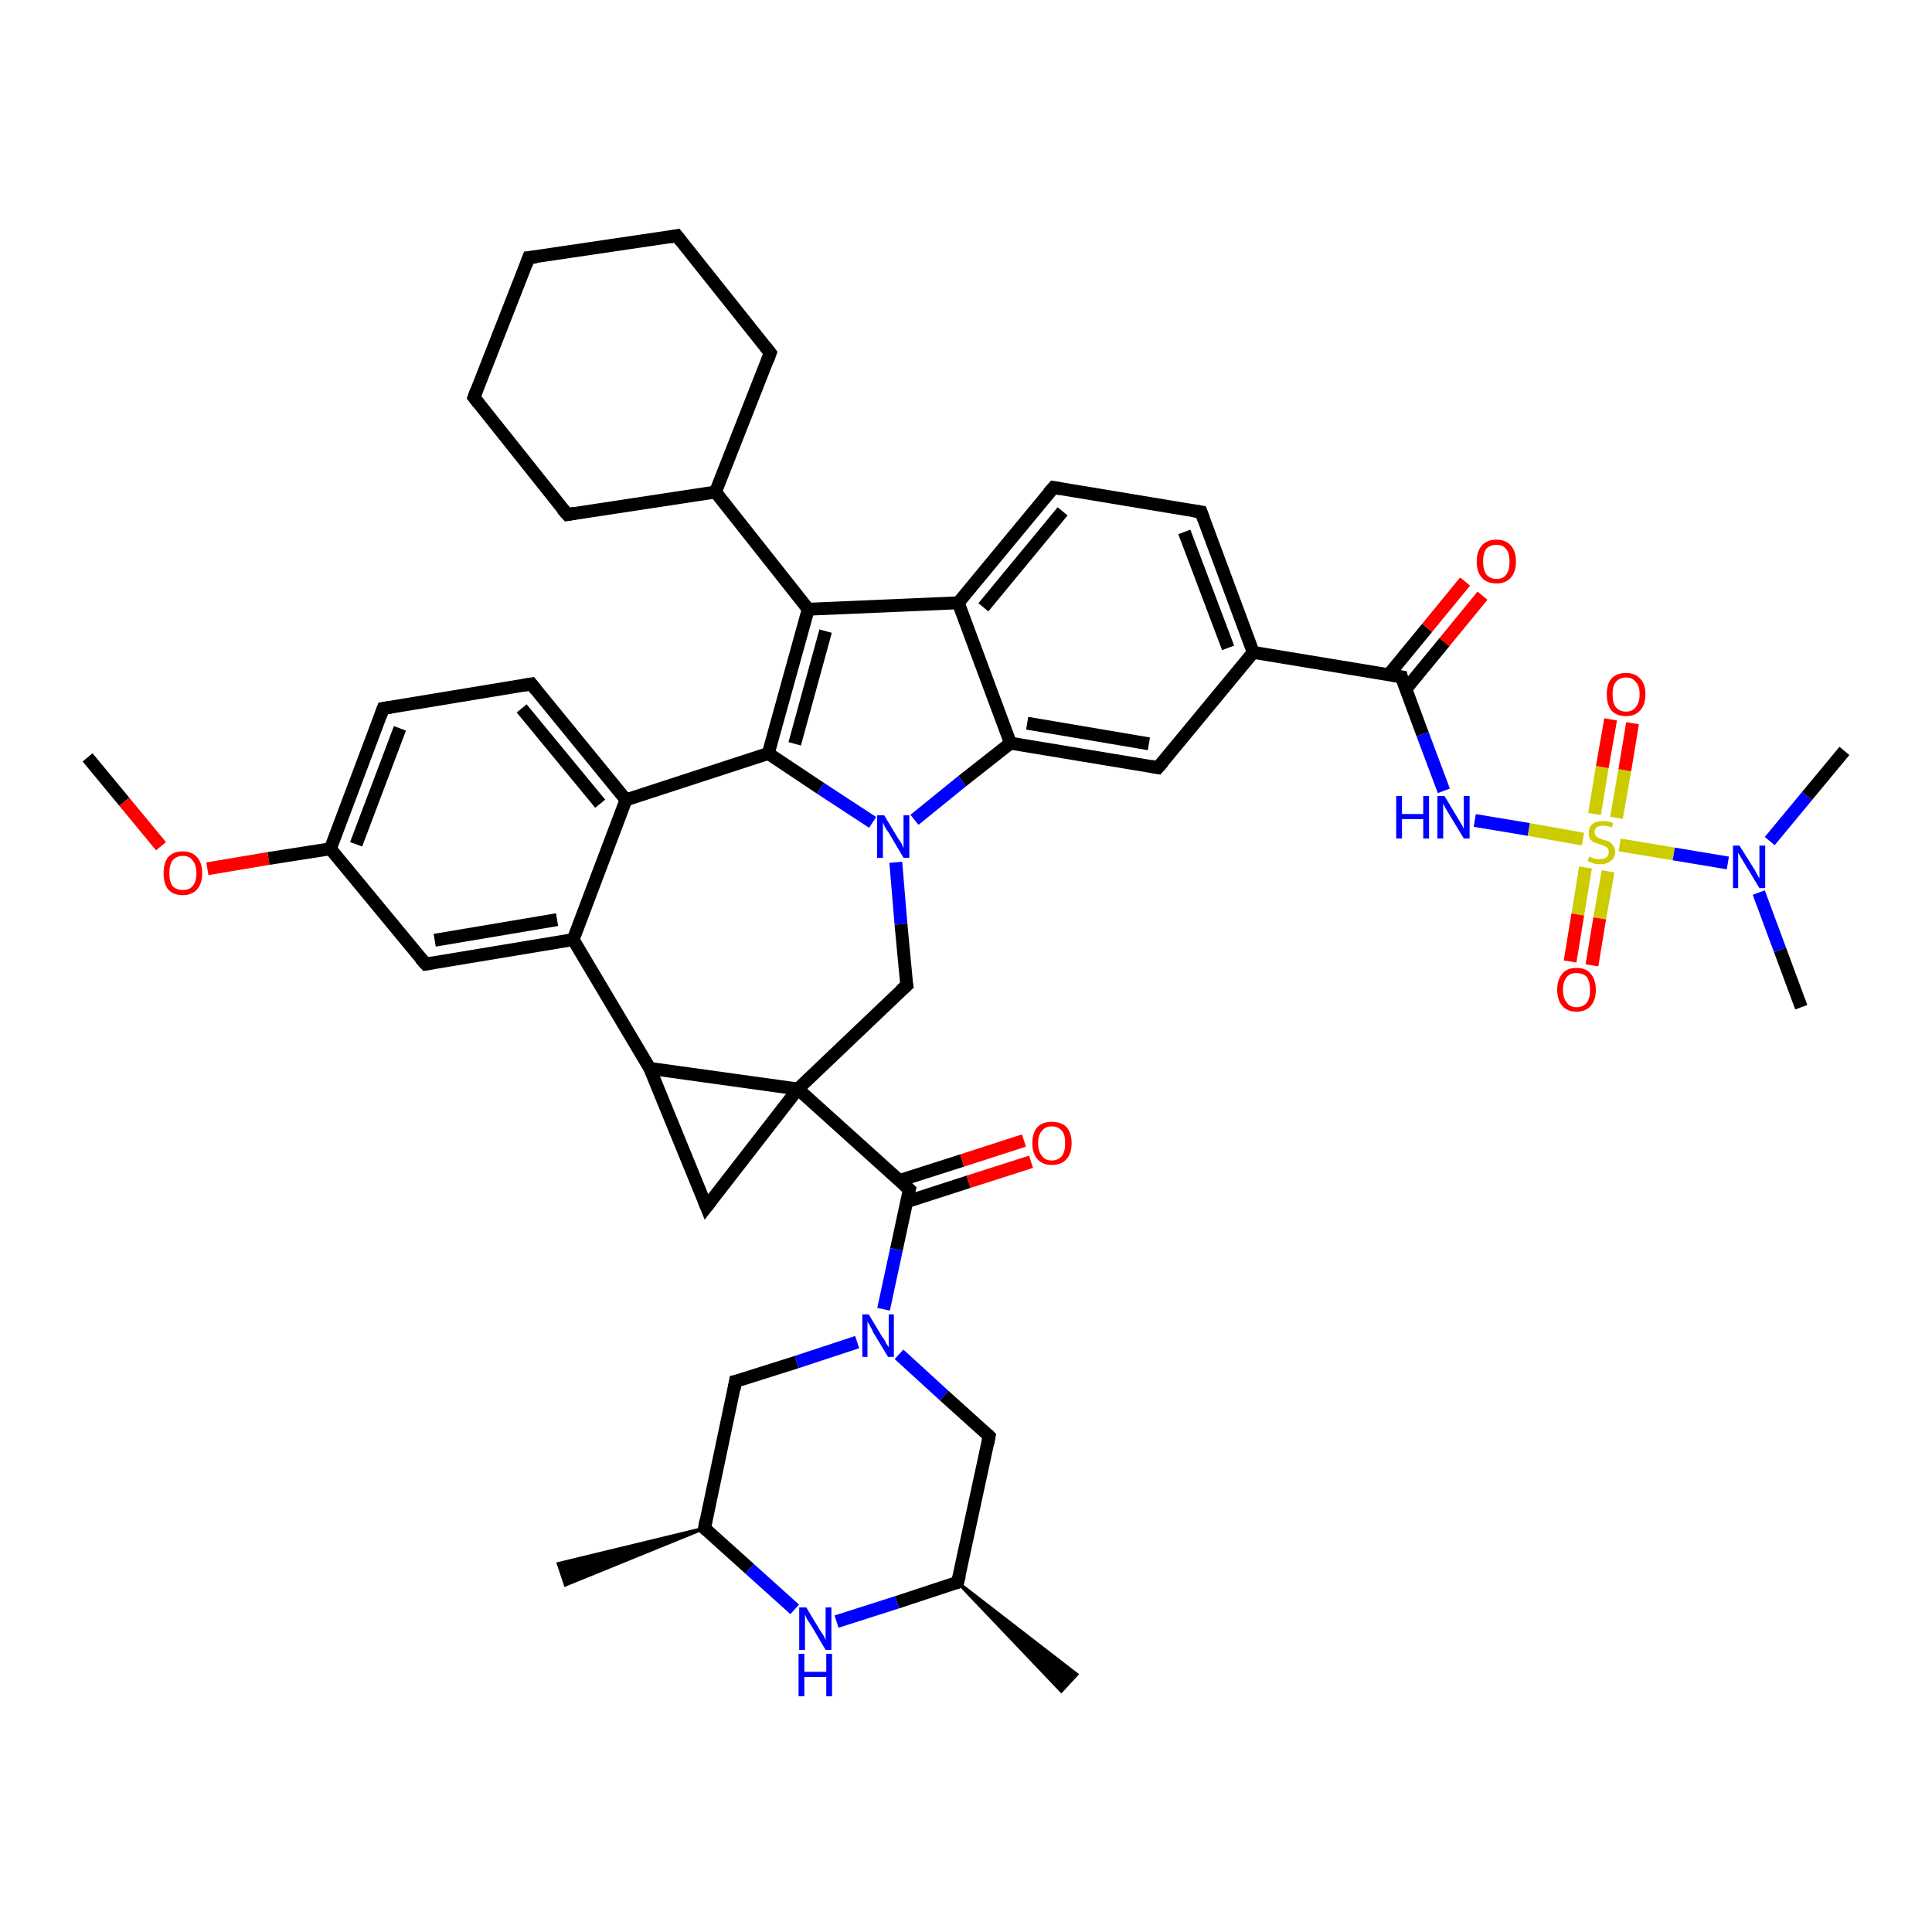 <?xml version='1.0' encoding='iso-8859-1'?>
<svg version='1.1' baseProfile='full'
              xmlns='http://www.w3.org/2000/svg'
                      xmlns:rdkit='http://www.rdkit.org/xml'
                      xmlns:xlink='http://www.w3.org/1999/xlink'
                  xml:space='preserve'
width='300px' height='300px' viewBox='0 0 300 300'>
<!-- END OF HEADER -->
<rect style='opacity:1.0;fill:#FFFFFF;stroke:none' width='300.0' height='300.0' x='0.0' y='0.0'> </rect>
<path class='bond-0 atom-0 atom-1' d='M 13.6,117.6 L 19.3,124.5' style='fill:none;fill-rule:evenodd;stroke:#000000;stroke-width:2.0px;stroke-linecap:butt;stroke-linejoin:miter;stroke-opacity:1' />
<path class='bond-0 atom-0 atom-1' d='M 19.3,124.5 L 25.0,131.4' style='fill:none;fill-rule:evenodd;stroke:#FF0000;stroke-width:2.0px;stroke-linecap:butt;stroke-linejoin:miter;stroke-opacity:1' />
<path class='bond-1 atom-1 atom-2' d='M 32.2,134.9 L 41.7,133.3' style='fill:none;fill-rule:evenodd;stroke:#FF0000;stroke-width:2.0px;stroke-linecap:butt;stroke-linejoin:miter;stroke-opacity:1' />
<path class='bond-1 atom-1 atom-2' d='M 41.7,133.3 L 51.3,131.8' style='fill:none;fill-rule:evenodd;stroke:#000000;stroke-width:2.0px;stroke-linecap:butt;stroke-linejoin:miter;stroke-opacity:1' />
<path class='bond-2 atom-2 atom-3' d='M 51.3,131.8 L 59.5,110.0' style='fill:none;fill-rule:evenodd;stroke:#000000;stroke-width:2.0px;stroke-linecap:butt;stroke-linejoin:miter;stroke-opacity:1' />
<path class='bond-2 atom-2 atom-3' d='M 55.3,131.1 L 62.1,113.1' style='fill:none;fill-rule:evenodd;stroke:#000000;stroke-width:2.0px;stroke-linecap:butt;stroke-linejoin:miter;stroke-opacity:1' />
<path class='bond-3 atom-3 atom-4' d='M 59.5,110.0 L 82.5,106.2' style='fill:none;fill-rule:evenodd;stroke:#000000;stroke-width:2.0px;stroke-linecap:butt;stroke-linejoin:miter;stroke-opacity:1' />
<path class='bond-4 atom-4 atom-5' d='M 82.5,106.2 L 97.2,124.2' style='fill:none;fill-rule:evenodd;stroke:#000000;stroke-width:2.0px;stroke-linecap:butt;stroke-linejoin:miter;stroke-opacity:1' />
<path class='bond-4 atom-4 atom-5' d='M 81.0,110.0 L 93.2,124.8' style='fill:none;fill-rule:evenodd;stroke:#000000;stroke-width:2.0px;stroke-linecap:butt;stroke-linejoin:miter;stroke-opacity:1' />
<path class='bond-5 atom-5 atom-6' d='M 97.2,124.2 L 119.3,117.0' style='fill:none;fill-rule:evenodd;stroke:#000000;stroke-width:2.0px;stroke-linecap:butt;stroke-linejoin:miter;stroke-opacity:1' />
<path class='bond-6 atom-6 atom-7' d='M 119.3,117.0 L 125.5,94.6' style='fill:none;fill-rule:evenodd;stroke:#000000;stroke-width:2.0px;stroke-linecap:butt;stroke-linejoin:miter;stroke-opacity:1' />
<path class='bond-6 atom-6 atom-7' d='M 123.4,115.5 L 128.2,98.0' style='fill:none;fill-rule:evenodd;stroke:#000000;stroke-width:2.0px;stroke-linecap:butt;stroke-linejoin:miter;stroke-opacity:1' />
<path class='bond-7 atom-7 atom-8' d='M 125.5,94.6 L 111.1,76.4' style='fill:none;fill-rule:evenodd;stroke:#000000;stroke-width:2.0px;stroke-linecap:butt;stroke-linejoin:miter;stroke-opacity:1' />
<path class='bond-8 atom-8 atom-9' d='M 111.1,76.4 L 119.6,54.8' style='fill:none;fill-rule:evenodd;stroke:#000000;stroke-width:2.0px;stroke-linecap:butt;stroke-linejoin:miter;stroke-opacity:1' />
<path class='bond-9 atom-9 atom-10' d='M 119.6,54.8 L 105.1,36.6' style='fill:none;fill-rule:evenodd;stroke:#000000;stroke-width:2.0px;stroke-linecap:butt;stroke-linejoin:miter;stroke-opacity:1' />
<path class='bond-10 atom-10 atom-11' d='M 105.1,36.6 L 82.1,40.0' style='fill:none;fill-rule:evenodd;stroke:#000000;stroke-width:2.0px;stroke-linecap:butt;stroke-linejoin:miter;stroke-opacity:1' />
<path class='bond-11 atom-11 atom-12' d='M 82.1,40.0 L 73.6,61.7' style='fill:none;fill-rule:evenodd;stroke:#000000;stroke-width:2.0px;stroke-linecap:butt;stroke-linejoin:miter;stroke-opacity:1' />
<path class='bond-12 atom-12 atom-13' d='M 73.6,61.7 L 88.1,79.9' style='fill:none;fill-rule:evenodd;stroke:#000000;stroke-width:2.0px;stroke-linecap:butt;stroke-linejoin:miter;stroke-opacity:1' />
<path class='bond-13 atom-7 atom-14' d='M 125.5,94.6 L 148.8,93.6' style='fill:none;fill-rule:evenodd;stroke:#000000;stroke-width:2.0px;stroke-linecap:butt;stroke-linejoin:miter;stroke-opacity:1' />
<path class='bond-14 atom-14 atom-15' d='M 148.8,93.6 L 163.6,75.7' style='fill:none;fill-rule:evenodd;stroke:#000000;stroke-width:2.0px;stroke-linecap:butt;stroke-linejoin:miter;stroke-opacity:1' />
<path class='bond-14 atom-14 atom-15' d='M 152.7,94.3 L 165.0,79.4' style='fill:none;fill-rule:evenodd;stroke:#000000;stroke-width:2.0px;stroke-linecap:butt;stroke-linejoin:miter;stroke-opacity:1' />
<path class='bond-15 atom-15 atom-16' d='M 163.6,75.7 L 186.5,79.5' style='fill:none;fill-rule:evenodd;stroke:#000000;stroke-width:2.0px;stroke-linecap:butt;stroke-linejoin:miter;stroke-opacity:1' />
<path class='bond-16 atom-16 atom-17' d='M 186.5,79.5 L 194.6,101.3' style='fill:none;fill-rule:evenodd;stroke:#000000;stroke-width:2.0px;stroke-linecap:butt;stroke-linejoin:miter;stroke-opacity:1' />
<path class='bond-16 atom-16 atom-17' d='M 183.9,82.6 L 190.7,100.6' style='fill:none;fill-rule:evenodd;stroke:#000000;stroke-width:2.0px;stroke-linecap:butt;stroke-linejoin:miter;stroke-opacity:1' />
<path class='bond-17 atom-17 atom-18' d='M 194.6,101.3 L 179.8,119.2' style='fill:none;fill-rule:evenodd;stroke:#000000;stroke-width:2.0px;stroke-linecap:butt;stroke-linejoin:miter;stroke-opacity:1' />
<path class='bond-18 atom-18 atom-19' d='M 179.8,119.2 L 156.9,115.4' style='fill:none;fill-rule:evenodd;stroke:#000000;stroke-width:2.0px;stroke-linecap:butt;stroke-linejoin:miter;stroke-opacity:1' />
<path class='bond-18 atom-18 atom-19' d='M 178.4,115.5 L 159.5,112.3' style='fill:none;fill-rule:evenodd;stroke:#000000;stroke-width:2.0px;stroke-linecap:butt;stroke-linejoin:miter;stroke-opacity:1' />
<path class='bond-19 atom-19 atom-20' d='M 156.9,115.4 L 149.4,121.3' style='fill:none;fill-rule:evenodd;stroke:#000000;stroke-width:2.0px;stroke-linecap:butt;stroke-linejoin:miter;stroke-opacity:1' />
<path class='bond-19 atom-19 atom-20' d='M 149.4,121.3 L 142.0,127.3' style='fill:none;fill-rule:evenodd;stroke:#0000FF;stroke-width:2.0px;stroke-linecap:butt;stroke-linejoin:miter;stroke-opacity:1' />
<path class='bond-20 atom-20 atom-21' d='M 139.1,133.9 L 139.9,143.5' style='fill:none;fill-rule:evenodd;stroke:#0000FF;stroke-width:2.0px;stroke-linecap:butt;stroke-linejoin:miter;stroke-opacity:1' />
<path class='bond-20 atom-20 atom-21' d='M 139.9,143.5 L 140.8,153.0' style='fill:none;fill-rule:evenodd;stroke:#000000;stroke-width:2.0px;stroke-linecap:butt;stroke-linejoin:miter;stroke-opacity:1' />
<path class='bond-21 atom-21 atom-22' d='M 140.8,153.0 L 123.9,169.1' style='fill:none;fill-rule:evenodd;stroke:#000000;stroke-width:2.0px;stroke-linecap:butt;stroke-linejoin:miter;stroke-opacity:1' />
<path class='bond-22 atom-22 atom-23' d='M 123.9,169.1 L 109.7,187.4' style='fill:none;fill-rule:evenodd;stroke:#000000;stroke-width:2.0px;stroke-linecap:butt;stroke-linejoin:miter;stroke-opacity:1' />
<path class='bond-23 atom-23 atom-24' d='M 109.7,187.4 L 100.9,165.9' style='fill:none;fill-rule:evenodd;stroke:#000000;stroke-width:2.0px;stroke-linecap:butt;stroke-linejoin:miter;stroke-opacity:1' />
<path class='bond-24 atom-24 atom-25' d='M 100.9,165.9 L 89.0,145.9' style='fill:none;fill-rule:evenodd;stroke:#000000;stroke-width:2.0px;stroke-linecap:butt;stroke-linejoin:miter;stroke-opacity:1' />
<path class='bond-25 atom-25 atom-26' d='M 89.0,145.9 L 66.1,149.7' style='fill:none;fill-rule:evenodd;stroke:#000000;stroke-width:2.0px;stroke-linecap:butt;stroke-linejoin:miter;stroke-opacity:1' />
<path class='bond-25 atom-25 atom-26' d='M 86.5,142.8 L 67.5,146.0' style='fill:none;fill-rule:evenodd;stroke:#000000;stroke-width:2.0px;stroke-linecap:butt;stroke-linejoin:miter;stroke-opacity:1' />
<path class='bond-26 atom-22 atom-27' d='M 123.9,169.1 L 141.2,184.7' style='fill:none;fill-rule:evenodd;stroke:#000000;stroke-width:2.0px;stroke-linecap:butt;stroke-linejoin:miter;stroke-opacity:1' />
<path class='bond-27 atom-27 atom-28' d='M 140.8,186.6 L 150.4,183.5' style='fill:none;fill-rule:evenodd;stroke:#000000;stroke-width:2.0px;stroke-linecap:butt;stroke-linejoin:miter;stroke-opacity:1' />
<path class='bond-27 atom-27 atom-28' d='M 150.4,183.5 L 160.1,180.4' style='fill:none;fill-rule:evenodd;stroke:#FF0000;stroke-width:2.0px;stroke-linecap:butt;stroke-linejoin:miter;stroke-opacity:1' />
<path class='bond-27 atom-27 atom-28' d='M 139.7,183.3 L 149.4,180.2' style='fill:none;fill-rule:evenodd;stroke:#000000;stroke-width:2.0px;stroke-linecap:butt;stroke-linejoin:miter;stroke-opacity:1' />
<path class='bond-27 atom-27 atom-28' d='M 149.4,180.2 L 159.0,177.1' style='fill:none;fill-rule:evenodd;stroke:#FF0000;stroke-width:2.0px;stroke-linecap:butt;stroke-linejoin:miter;stroke-opacity:1' />
<path class='bond-28 atom-27 atom-29' d='M 141.2,184.7 L 139.2,194.0' style='fill:none;fill-rule:evenodd;stroke:#000000;stroke-width:2.0px;stroke-linecap:butt;stroke-linejoin:miter;stroke-opacity:1' />
<path class='bond-28 atom-27 atom-29' d='M 139.2,194.0 L 137.2,203.3' style='fill:none;fill-rule:evenodd;stroke:#0000FF;stroke-width:2.0px;stroke-linecap:butt;stroke-linejoin:miter;stroke-opacity:1' />
<path class='bond-29 atom-29 atom-30' d='M 133.1,208.4 L 123.7,211.5' style='fill:none;fill-rule:evenodd;stroke:#0000FF;stroke-width:2.0px;stroke-linecap:butt;stroke-linejoin:miter;stroke-opacity:1' />
<path class='bond-29 atom-29 atom-30' d='M 123.7,211.5 L 114.2,214.5' style='fill:none;fill-rule:evenodd;stroke:#000000;stroke-width:2.0px;stroke-linecap:butt;stroke-linejoin:miter;stroke-opacity:1' />
<path class='bond-30 atom-30 atom-31' d='M 114.2,214.5 L 109.4,237.3' style='fill:none;fill-rule:evenodd;stroke:#000000;stroke-width:2.0px;stroke-linecap:butt;stroke-linejoin:miter;stroke-opacity:1' />
<path class='bond-31 atom-31 atom-32' d='M 109.4,237.3 L 87.8,246.1 L 86.7,242.8 Z' style='fill:#000000;fill-rule:evenodd;fill-opacity:1;stroke:#000000;stroke-width:0.5px;stroke-linecap:butt;stroke-linejoin:miter;stroke-opacity:1;' />
<path class='bond-32 atom-31 atom-33' d='M 109.4,237.3 L 116.4,243.6' style='fill:none;fill-rule:evenodd;stroke:#000000;stroke-width:2.0px;stroke-linecap:butt;stroke-linejoin:miter;stroke-opacity:1' />
<path class='bond-32 atom-31 atom-33' d='M 116.4,243.6 L 123.4,249.9' style='fill:none;fill-rule:evenodd;stroke:#0000FF;stroke-width:2.0px;stroke-linecap:butt;stroke-linejoin:miter;stroke-opacity:1' />
<path class='bond-33 atom-33 atom-34' d='M 129.9,251.8 L 139.3,248.8' style='fill:none;fill-rule:evenodd;stroke:#0000FF;stroke-width:2.0px;stroke-linecap:butt;stroke-linejoin:miter;stroke-opacity:1' />
<path class='bond-33 atom-33 atom-34' d='M 139.3,248.8 L 148.7,245.7' style='fill:none;fill-rule:evenodd;stroke:#000000;stroke-width:2.0px;stroke-linecap:butt;stroke-linejoin:miter;stroke-opacity:1' />
<path class='bond-34 atom-34 atom-35' d='M 148.7,245.7 L 167.2,260.0 L 164.8,262.6 Z' style='fill:#000000;fill-rule:evenodd;fill-opacity:1;stroke:#000000;stroke-width:0.5px;stroke-linecap:butt;stroke-linejoin:miter;stroke-opacity:1;' />
<path class='bond-35 atom-34 atom-36' d='M 148.7,245.7 L 153.6,223.0' style='fill:none;fill-rule:evenodd;stroke:#000000;stroke-width:2.0px;stroke-linecap:butt;stroke-linejoin:miter;stroke-opacity:1' />
<path class='bond-36 atom-17 atom-37' d='M 194.6,101.3 L 217.6,105.1' style='fill:none;fill-rule:evenodd;stroke:#000000;stroke-width:2.0px;stroke-linecap:butt;stroke-linejoin:miter;stroke-opacity:1' />
<path class='bond-37 atom-37 atom-38' d='M 218.3,107.0 L 224.3,99.7' style='fill:none;fill-rule:evenodd;stroke:#000000;stroke-width:2.0px;stroke-linecap:butt;stroke-linejoin:miter;stroke-opacity:1' />
<path class='bond-37 atom-37 atom-38' d='M 224.3,99.7 L 230.2,92.5' style='fill:none;fill-rule:evenodd;stroke:#FF0000;stroke-width:2.0px;stroke-linecap:butt;stroke-linejoin:miter;stroke-opacity:1' />
<path class='bond-37 atom-37 atom-38' d='M 215.6,104.8 L 221.6,97.5' style='fill:none;fill-rule:evenodd;stroke:#000000;stroke-width:2.0px;stroke-linecap:butt;stroke-linejoin:miter;stroke-opacity:1' />
<path class='bond-37 atom-37 atom-38' d='M 221.6,97.5 L 227.5,90.3' style='fill:none;fill-rule:evenodd;stroke:#FF0000;stroke-width:2.0px;stroke-linecap:butt;stroke-linejoin:miter;stroke-opacity:1' />
<path class='bond-38 atom-37 atom-39' d='M 217.6,105.1 L 220.9,114.0' style='fill:none;fill-rule:evenodd;stroke:#000000;stroke-width:2.0px;stroke-linecap:butt;stroke-linejoin:miter;stroke-opacity:1' />
<path class='bond-38 atom-37 atom-39' d='M 220.9,114.0 L 224.2,122.8' style='fill:none;fill-rule:evenodd;stroke:#0000FF;stroke-width:2.0px;stroke-linecap:butt;stroke-linejoin:miter;stroke-opacity:1' />
<path class='bond-39 atom-39 atom-40' d='M 229.0,127.4 L 237.4,128.8' style='fill:none;fill-rule:evenodd;stroke:#0000FF;stroke-width:2.0px;stroke-linecap:butt;stroke-linejoin:miter;stroke-opacity:1' />
<path class='bond-39 atom-39 atom-40' d='M 237.4,128.8 L 245.8,130.3' style='fill:none;fill-rule:evenodd;stroke:#CCCC00;stroke-width:2.0px;stroke-linecap:butt;stroke-linejoin:miter;stroke-opacity:1' />
<path class='bond-40 atom-40 atom-41' d='M 246.2,134.7 L 245.0,142.0' style='fill:none;fill-rule:evenodd;stroke:#CCCC00;stroke-width:2.0px;stroke-linecap:butt;stroke-linejoin:miter;stroke-opacity:1' />
<path class='bond-40 atom-40 atom-41' d='M 245.0,142.0 L 243.8,149.3' style='fill:none;fill-rule:evenodd;stroke:#FF0000;stroke-width:2.0px;stroke-linecap:butt;stroke-linejoin:miter;stroke-opacity:1' />
<path class='bond-40 atom-40 atom-41' d='M 249.7,135.3 L 248.4,142.6' style='fill:none;fill-rule:evenodd;stroke:#CCCC00;stroke-width:2.0px;stroke-linecap:butt;stroke-linejoin:miter;stroke-opacity:1' />
<path class='bond-40 atom-40 atom-41' d='M 248.4,142.6 L 247.2,149.9' style='fill:none;fill-rule:evenodd;stroke:#FF0000;stroke-width:2.0px;stroke-linecap:butt;stroke-linejoin:miter;stroke-opacity:1' />
<path class='bond-41 atom-40 atom-42' d='M 251.0,127.0 L 252.3,119.6' style='fill:none;fill-rule:evenodd;stroke:#CCCC00;stroke-width:2.0px;stroke-linecap:butt;stroke-linejoin:miter;stroke-opacity:1' />
<path class='bond-41 atom-40 atom-42' d='M 252.3,119.6 L 253.5,112.3' style='fill:none;fill-rule:evenodd;stroke:#FF0000;stroke-width:2.0px;stroke-linecap:butt;stroke-linejoin:miter;stroke-opacity:1' />
<path class='bond-41 atom-40 atom-42' d='M 247.6,126.4 L 248.8,119.1' style='fill:none;fill-rule:evenodd;stroke:#CCCC00;stroke-width:2.0px;stroke-linecap:butt;stroke-linejoin:miter;stroke-opacity:1' />
<path class='bond-41 atom-40 atom-42' d='M 248.8,119.1 L 250.1,111.7' style='fill:none;fill-rule:evenodd;stroke:#FF0000;stroke-width:2.0px;stroke-linecap:butt;stroke-linejoin:miter;stroke-opacity:1' />
<path class='bond-42 atom-40 atom-43' d='M 251.5,131.2 L 259.9,132.6' style='fill:none;fill-rule:evenodd;stroke:#CCCC00;stroke-width:2.0px;stroke-linecap:butt;stroke-linejoin:miter;stroke-opacity:1' />
<path class='bond-42 atom-40 atom-43' d='M 259.9,132.6 L 268.3,134.0' style='fill:none;fill-rule:evenodd;stroke:#0000FF;stroke-width:2.0px;stroke-linecap:butt;stroke-linejoin:miter;stroke-opacity:1' />
<path class='bond-43 atom-43 atom-44' d='M 274.8,130.6 L 280.6,123.6' style='fill:none;fill-rule:evenodd;stroke:#0000FF;stroke-width:2.0px;stroke-linecap:butt;stroke-linejoin:miter;stroke-opacity:1' />
<path class='bond-43 atom-43 atom-44' d='M 280.6,123.6 L 286.4,116.6' style='fill:none;fill-rule:evenodd;stroke:#000000;stroke-width:2.0px;stroke-linecap:butt;stroke-linejoin:miter;stroke-opacity:1' />
<path class='bond-44 atom-43 atom-45' d='M 273.1,138.6 L 276.4,147.5' style='fill:none;fill-rule:evenodd;stroke:#0000FF;stroke-width:2.0px;stroke-linecap:butt;stroke-linejoin:miter;stroke-opacity:1' />
<path class='bond-44 atom-43 atom-45' d='M 276.4,147.5 L 279.7,156.4' style='fill:none;fill-rule:evenodd;stroke:#000000;stroke-width:2.0px;stroke-linecap:butt;stroke-linejoin:miter;stroke-opacity:1' />
<path class='bond-45 atom-26 atom-2' d='M 66.1,149.7 L 51.3,131.8' style='fill:none;fill-rule:evenodd;stroke:#000000;stroke-width:2.0px;stroke-linecap:butt;stroke-linejoin:miter;stroke-opacity:1' />
<path class='bond-46 atom-36 atom-29' d='M 153.6,223.0 L 146.6,216.7' style='fill:none;fill-rule:evenodd;stroke:#000000;stroke-width:2.0px;stroke-linecap:butt;stroke-linejoin:miter;stroke-opacity:1' />
<path class='bond-46 atom-36 atom-29' d='M 146.6,216.7 L 139.6,210.3' style='fill:none;fill-rule:evenodd;stroke:#0000FF;stroke-width:2.0px;stroke-linecap:butt;stroke-linejoin:miter;stroke-opacity:1' />
<path class='bond-47 atom-25 atom-5' d='M 89.0,145.9 L 97.2,124.2' style='fill:none;fill-rule:evenodd;stroke:#000000;stroke-width:2.0px;stroke-linecap:butt;stroke-linejoin:miter;stroke-opacity:1' />
<path class='bond-48 atom-20 atom-6' d='M 135.5,127.7 L 127.4,122.4' style='fill:none;fill-rule:evenodd;stroke:#0000FF;stroke-width:2.0px;stroke-linecap:butt;stroke-linejoin:miter;stroke-opacity:1' />
<path class='bond-48 atom-20 atom-6' d='M 127.4,122.4 L 119.3,117.0' style='fill:none;fill-rule:evenodd;stroke:#000000;stroke-width:2.0px;stroke-linecap:butt;stroke-linejoin:miter;stroke-opacity:1' />
<path class='bond-49 atom-24 atom-22' d='M 100.9,165.9 L 123.9,169.1' style='fill:none;fill-rule:evenodd;stroke:#000000;stroke-width:2.0px;stroke-linecap:butt;stroke-linejoin:miter;stroke-opacity:1' />
<path class='bond-50 atom-13 atom-8' d='M 88.1,79.9 L 111.1,76.4' style='fill:none;fill-rule:evenodd;stroke:#000000;stroke-width:2.0px;stroke-linecap:butt;stroke-linejoin:miter;stroke-opacity:1' />
<path class='bond-51 atom-19 atom-14' d='M 156.9,115.4 L 148.8,93.6' style='fill:none;fill-rule:evenodd;stroke:#000000;stroke-width:2.0px;stroke-linecap:butt;stroke-linejoin:miter;stroke-opacity:1' />
<path d='M 59.1,111.1 L 59.5,110.0 L 60.7,109.8' style='fill:none;stroke:#000000;stroke-width:2.0px;stroke-linecap:butt;stroke-linejoin:miter;stroke-opacity:1;' />
<path d='M 81.3,106.4 L 82.5,106.2 L 83.2,107.1' style='fill:none;stroke:#000000;stroke-width:2.0px;stroke-linecap:butt;stroke-linejoin:miter;stroke-opacity:1;' />
<path d='M 119.2,55.9 L 119.6,54.8 L 118.9,53.9' style='fill:none;stroke:#000000;stroke-width:2.0px;stroke-linecap:butt;stroke-linejoin:miter;stroke-opacity:1;' />
<path d='M 105.8,37.5 L 105.1,36.6 L 104.0,36.8' style='fill:none;stroke:#000000;stroke-width:2.0px;stroke-linecap:butt;stroke-linejoin:miter;stroke-opacity:1;' />
<path d='M 83.3,39.9 L 82.1,40.0 L 81.7,41.1' style='fill:none;stroke:#000000;stroke-width:2.0px;stroke-linecap:butt;stroke-linejoin:miter;stroke-opacity:1;' />
<path d='M 74.0,60.6 L 73.6,61.7 L 74.3,62.6' style='fill:none;stroke:#000000;stroke-width:2.0px;stroke-linecap:butt;stroke-linejoin:miter;stroke-opacity:1;' />
<path d='M 87.3,79.0 L 88.1,79.9 L 89.2,79.7' style='fill:none;stroke:#000000;stroke-width:2.0px;stroke-linecap:butt;stroke-linejoin:miter;stroke-opacity:1;' />
<path d='M 162.8,76.6 L 163.6,75.7 L 164.7,75.9' style='fill:none;stroke:#000000;stroke-width:2.0px;stroke-linecap:butt;stroke-linejoin:miter;stroke-opacity:1;' />
<path d='M 185.3,79.3 L 186.5,79.5 L 186.9,80.6' style='fill:none;stroke:#000000;stroke-width:2.0px;stroke-linecap:butt;stroke-linejoin:miter;stroke-opacity:1;' />
<path d='M 180.6,118.3 L 179.8,119.2 L 178.7,119.0' style='fill:none;stroke:#000000;stroke-width:2.0px;stroke-linecap:butt;stroke-linejoin:miter;stroke-opacity:1;' />
<path d='M 140.7,152.5 L 140.8,153.0 L 139.9,153.8' style='fill:none;stroke:#000000;stroke-width:2.0px;stroke-linecap:butt;stroke-linejoin:miter;stroke-opacity:1;' />
<path d='M 110.4,186.5 L 109.7,187.4 L 109.3,186.4' style='fill:none;stroke:#000000;stroke-width:2.0px;stroke-linecap:butt;stroke-linejoin:miter;stroke-opacity:1;' />
<path d='M 67.2,149.5 L 66.1,149.7 L 65.3,148.8' style='fill:none;stroke:#000000;stroke-width:2.0px;stroke-linecap:butt;stroke-linejoin:miter;stroke-opacity:1;' />
<path d='M 140.3,183.9 L 141.2,184.7 L 141.1,185.1' style='fill:none;stroke:#000000;stroke-width:2.0px;stroke-linecap:butt;stroke-linejoin:miter;stroke-opacity:1;' />
<path d='M 114.7,214.4 L 114.2,214.5 L 114.0,215.7' style='fill:none;stroke:#000000;stroke-width:2.0px;stroke-linecap:butt;stroke-linejoin:miter;stroke-opacity:1;' />
<path d='M 109.6,236.1 L 109.4,237.3 L 109.7,237.6' style='fill:none;stroke:#000000;stroke-width:2.0px;stroke-linecap:butt;stroke-linejoin:miter;stroke-opacity:1;' />
<path d='M 148.3,245.9 L 148.7,245.7 L 149.0,244.6' style='fill:none;stroke:#000000;stroke-width:2.0px;stroke-linecap:butt;stroke-linejoin:miter;stroke-opacity:1;' />
<path d='M 153.4,224.1 L 153.6,223.0 L 153.3,222.7' style='fill:none;stroke:#000000;stroke-width:2.0px;stroke-linecap:butt;stroke-linejoin:miter;stroke-opacity:1;' />
<path d='M 216.4,104.9 L 217.6,105.1 L 217.7,105.6' style='fill:none;stroke:#000000;stroke-width:2.0px;stroke-linecap:butt;stroke-linejoin:miter;stroke-opacity:1;' />
<path class='atom-1' d='M 25.4 135.6
Q 25.4 134.0, 26.1 133.1
Q 26.9 132.2, 28.4 132.2
Q 29.8 132.2, 30.6 133.1
Q 31.4 134.0, 31.4 135.6
Q 31.4 137.2, 30.6 138.1
Q 29.8 139.0, 28.4 139.0
Q 26.9 139.0, 26.1 138.1
Q 25.4 137.2, 25.4 135.6
M 28.4 138.2
Q 29.4 138.2, 29.9 137.6
Q 30.5 136.9, 30.5 135.6
Q 30.5 134.3, 29.9 133.6
Q 29.4 132.9, 28.4 132.9
Q 27.4 132.9, 26.8 133.6
Q 26.3 134.3, 26.3 135.6
Q 26.3 136.9, 26.8 137.6
Q 27.4 138.2, 28.4 138.2
' fill='#FF0000'/>
<path class='atom-20' d='M 137.3 126.6
L 139.4 130.1
Q 139.6 130.4, 140.0 131.0
Q 140.3 131.7, 140.3 131.7
L 140.3 126.6
L 141.2 126.6
L 141.2 133.2
L 140.3 133.2
L 138.0 129.3
Q 137.7 128.9, 137.4 128.4
Q 137.2 127.9, 137.1 127.7
L 137.1 133.2
L 136.2 133.2
L 136.2 126.6
L 137.3 126.6
' fill='#0000FF'/>
<path class='atom-28' d='M 160.3 177.5
Q 160.3 175.9, 161.1 175.0
Q 161.9 174.2, 163.3 174.2
Q 164.8 174.2, 165.6 175.0
Q 166.4 175.9, 166.4 177.5
Q 166.4 179.1, 165.6 180.0
Q 164.8 180.9, 163.3 180.9
Q 161.9 180.9, 161.1 180.0
Q 160.3 179.1, 160.3 177.5
M 163.3 180.2
Q 164.3 180.2, 164.9 179.5
Q 165.4 178.8, 165.4 177.5
Q 165.4 176.2, 164.9 175.6
Q 164.3 174.9, 163.3 174.9
Q 162.3 174.9, 161.8 175.6
Q 161.2 176.2, 161.2 177.5
Q 161.2 178.8, 161.8 179.5
Q 162.3 180.2, 163.3 180.2
' fill='#FF0000'/>
<path class='atom-29' d='M 134.9 204.1
L 137.0 207.6
Q 137.3 207.9, 137.6 208.6
Q 138.0 209.2, 138.0 209.2
L 138.0 204.1
L 138.8 204.1
L 138.8 210.7
L 137.9 210.7
L 135.6 206.9
Q 135.4 206.4, 135.1 205.9
Q 134.8 205.4, 134.7 205.2
L 134.7 210.7
L 133.9 210.7
L 133.9 204.1
L 134.9 204.1
' fill='#0000FF'/>
<path class='atom-33' d='M 125.2 249.6
L 127.3 253.1
Q 127.5 253.4, 127.9 254.0
Q 128.2 254.6, 128.2 254.7
L 128.2 249.6
L 129.1 249.6
L 129.1 256.2
L 128.2 256.2
L 125.9 252.3
Q 125.6 251.9, 125.3 251.4
Q 125.1 250.9, 125.0 250.7
L 125.0 256.2
L 124.1 256.2
L 124.1 249.6
L 125.2 249.6
' fill='#0000FF'/>
<path class='atom-33' d='M 124.0 256.8
L 124.9 256.8
L 124.9 259.6
L 128.3 259.6
L 128.3 256.8
L 129.2 256.8
L 129.2 263.4
L 128.3 263.4
L 128.3 260.4
L 124.9 260.4
L 124.9 263.4
L 124.0 263.4
L 124.0 256.8
' fill='#0000FF'/>
<path class='atom-38' d='M 229.3 87.2
Q 229.3 85.6, 230.1 84.7
Q 230.9 83.8, 232.4 83.8
Q 233.8 83.8, 234.6 84.7
Q 235.4 85.6, 235.4 87.2
Q 235.4 88.8, 234.6 89.7
Q 233.8 90.6, 232.4 90.6
Q 230.9 90.6, 230.1 89.7
Q 229.3 88.8, 229.3 87.2
M 232.4 89.9
Q 233.4 89.9, 233.9 89.2
Q 234.4 88.5, 234.4 87.2
Q 234.4 85.9, 233.9 85.3
Q 233.4 84.6, 232.4 84.6
Q 231.4 84.6, 230.8 85.2
Q 230.3 85.9, 230.3 87.2
Q 230.3 88.5, 230.8 89.2
Q 231.4 89.9, 232.4 89.9
' fill='#FF0000'/>
<path class='atom-39' d='M 216.8 123.6
L 217.7 123.6
L 217.7 126.4
L 221.0 126.4
L 221.0 123.6
L 221.9 123.6
L 221.9 130.2
L 221.0 130.2
L 221.0 127.2
L 217.7 127.2
L 217.7 130.2
L 216.8 130.2
L 216.8 123.6
' fill='#0000FF'/>
<path class='atom-39' d='M 224.3 123.6
L 226.4 127.1
Q 226.6 127.4, 227.0 128.1
Q 227.3 128.7, 227.3 128.7
L 227.3 123.6
L 228.2 123.6
L 228.2 130.2
L 227.3 130.2
L 225.0 126.4
Q 224.7 125.9, 224.4 125.4
Q 224.2 124.9, 224.1 124.8
L 224.1 130.2
L 223.2 130.2
L 223.2 123.6
L 224.3 123.6
' fill='#0000FF'/>
<path class='atom-40' d='M 246.8 133.0
Q 246.9 133.0, 247.2 133.2
Q 247.5 133.3, 247.8 133.4
Q 248.1 133.4, 248.5 133.4
Q 249.1 133.4, 249.5 133.1
Q 249.8 132.8, 249.8 132.3
Q 249.8 131.9, 249.6 131.7
Q 249.5 131.5, 249.2 131.4
Q 248.9 131.3, 248.4 131.1
Q 247.9 130.9, 247.5 130.8
Q 247.2 130.6, 246.9 130.3
Q 246.7 129.9, 246.7 129.3
Q 246.7 128.5, 247.2 128.0
Q 247.8 127.5, 248.9 127.5
Q 249.7 127.5, 250.5 127.8
L 250.3 128.5
Q 249.5 128.2, 248.9 128.2
Q 248.3 128.2, 247.9 128.5
Q 247.6 128.7, 247.6 129.2
Q 247.6 129.5, 247.8 129.8
Q 248.0 130.0, 248.2 130.1
Q 248.5 130.2, 248.9 130.4
Q 249.5 130.5, 249.9 130.7
Q 250.2 130.9, 250.5 131.3
Q 250.8 131.7, 250.8 132.3
Q 250.8 133.2, 250.1 133.7
Q 249.5 134.2, 248.5 134.2
Q 247.9 134.2, 247.5 134.1
Q 247.1 133.9, 246.5 133.7
L 246.8 133.0
' fill='#CCCC00'/>
<path class='atom-41' d='M 241.8 153.7
Q 241.8 152.1, 242.6 151.2
Q 243.3 150.3, 244.8 150.3
Q 246.3 150.3, 247.0 151.2
Q 247.8 152.1, 247.8 153.7
Q 247.8 155.3, 247.0 156.2
Q 246.2 157.1, 244.8 157.1
Q 243.4 157.1, 242.6 156.2
Q 241.8 155.3, 241.8 153.7
M 244.8 156.4
Q 245.8 156.4, 246.4 155.7
Q 246.9 155.0, 246.9 153.7
Q 246.9 152.4, 246.4 151.7
Q 245.8 151.1, 244.8 151.1
Q 243.8 151.1, 243.3 151.7
Q 242.7 152.4, 242.7 153.7
Q 242.7 155.0, 243.3 155.7
Q 243.8 156.4, 244.8 156.4
' fill='#FF0000'/>
<path class='atom-42' d='M 249.5 107.8
Q 249.5 106.2, 250.2 105.4
Q 251.0 104.5, 252.5 104.5
Q 253.9 104.5, 254.7 105.4
Q 255.5 106.2, 255.5 107.8
Q 255.5 109.4, 254.7 110.3
Q 253.9 111.2, 252.5 111.2
Q 251.0 111.2, 250.2 110.3
Q 249.5 109.4, 249.5 107.8
M 252.5 110.5
Q 253.5 110.5, 254.0 109.8
Q 254.6 109.1, 254.6 107.8
Q 254.6 106.5, 254.0 105.9
Q 253.5 105.2, 252.5 105.2
Q 251.5 105.2, 250.9 105.9
Q 250.4 106.5, 250.4 107.8
Q 250.4 109.2, 250.9 109.8
Q 251.5 110.5, 252.5 110.5
' fill='#FF0000'/>
<path class='atom-43' d='M 270.1 131.3
L 272.3 134.8
Q 272.5 135.1, 272.8 135.7
Q 273.2 136.4, 273.2 136.4
L 273.2 131.3
L 274.1 131.3
L 274.1 137.9
L 273.2 137.9
L 270.9 134.1
Q 270.6 133.6, 270.3 133.1
Q 270.0 132.6, 269.9 132.4
L 269.9 137.9
L 269.1 137.9
L 269.1 131.3
L 270.1 131.3
' fill='#0000FF'/>
</svg>
